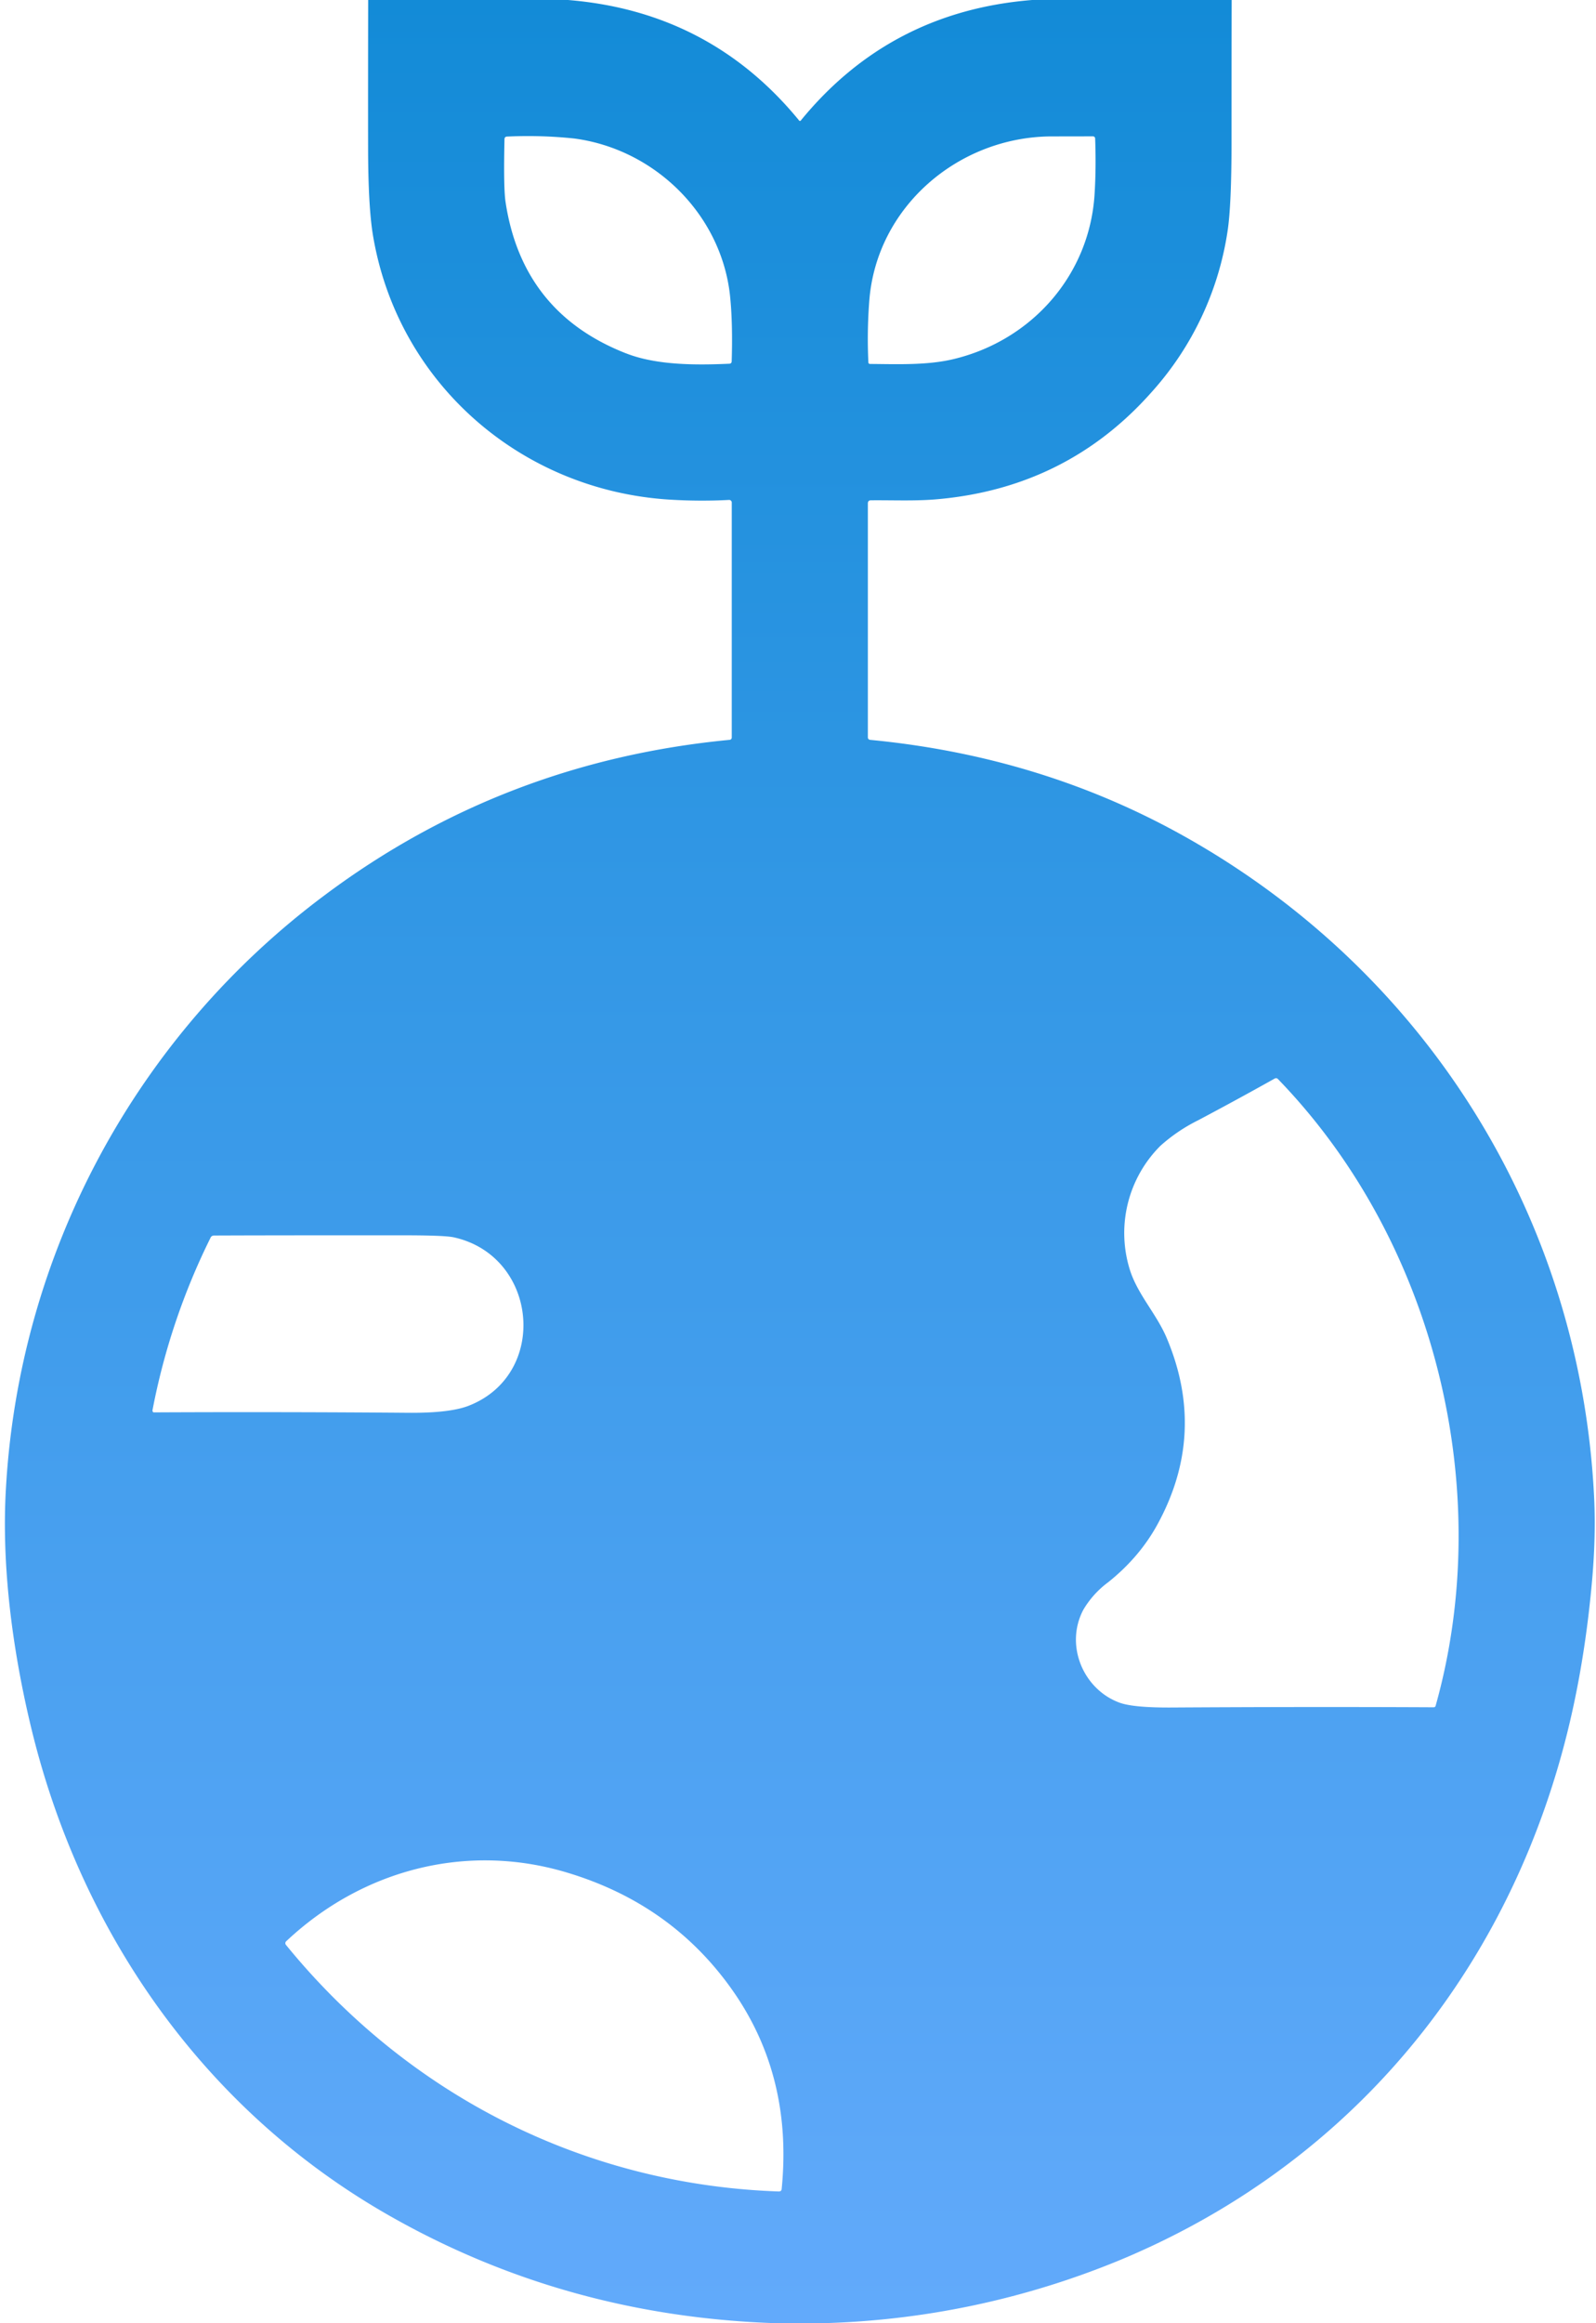 <svg width="220" height="320" viewBox="0 0 220 320" fill="none" xmlns="http://www.w3.org/2000/svg"><path d="M50.75 0H78.3c13.05 1.06 23.67 6.6 31.87 16.62a.13.13 0 0 0 .1.04.13.13 0 0 0 .1-.04C118.57 6.58 129.21 1.04 142.28 0h27.5c-.02 6.46-.02 12.92-.02 19.38 0 5.92-.18 10.08-.55 12.48a42.5 42.5 0 0 1-10.45 22.13c-7.73 8.73-17.5 13.65-29.3 14.75-3.06.3-6.3.14-9.4.17-.29 0-.43.15-.43.43v32.2c0 .22.11.34.33.37 15.65 1.5 30 5.88 43.07 13.16 33.56 18.7 54.75 52.59 56.7 90.96.18 3.55.1 7.35-.25 11.42-.8 9.22-2.34 17.78-4.64 25.66-9.13 31.37-30.52 55.78-60.58 68.24A115.34 115.34 0 0 1 113.2 320h-6.12c-19.37-.62-37.21-5.57-53.52-14.88-25.57-14.58-42.77-39.31-49.47-68.02C1.7 226.93.19 215.54.82 204.97a109.6 109.6 0 0 1 44.02-81.73c16.4-12.24 34.96-19.34 55.7-21.33.22-.02.33-.14.33-.36V69.22c0-.04-.01-.1-.03-.14a.35.35 0 0 0-.21-.2.36.36 0 0 0-.14-.02c-2.63.14-5.34.13-8.15-.04-20.57-1.26-37.54-16.1-40.93-36.41-.44-2.65-.67-6.74-.67-12.26-.01-6.72 0-13.43.01-20.15ZM86.3 48.67c4.22 1.66 9.73 1.63 14.21 1.43.23 0 .35-.13.35-.35.11-3.51.03-6.52-.23-9.02-1.2-11.17-10.33-20.17-21.45-21.65a60.9 60.9 0 0 0-9.26-.27c-.25 0-.38.13-.38.38-.1 4.46-.05 7.35.15 8.65 1.54 10.16 7.07 17.1 16.6 20.83Zm58.5-29.88c-12.72.12-23.96 9.7-24.97 22.6a68.03 68.03 0 0 0-.13 8.5c0 .16.09.24.24.24 3.79.03 7.88.2 11.51-.67 10.74-2.57 18.73-11.54 19.43-22.69.15-2.39.18-4.96.08-7.7a.3.3 0 0 0-.3-.29l-5.87.01Zm14.75 191.18c-1.64 3-3.91 5.67-6.81 7.98a12.73 12.73 0 0 0-3.41 3.78c-2.56 4.84-.06 10.88 4.9 12.76 1.29.5 3.77.73 7.45.7 11.77-.07 23.74-.09 35.92-.03.16 0 .27-.07.3-.23 8.3-29.58-.02-63.89-21.74-86.3-.13-.13-.29-.16-.47-.06a515.64 515.64 0 0 1-10.56 5.75 23.21 23.21 0 0 0-5.17 3.5 16.96 16.96 0 0 0-4.18 17.19c1.1 3.37 3.66 6 5.05 9.3 3.7 8.77 3.28 17.32-1.28 25.66ZM29.02 170.49a92.4 92.4 0 0 0-8 23.75.28.28 0 0 0 .14.3 2695.24 2695.24 0 0 1 35.28.06c3.69.02 6.38-.3 8.08-.94 11.17-4.26 9.7-20.61-1.92-23.22-.85-.2-3.25-.29-7.22-.29-9.6 0-18.23 0-25.86.03-.23 0-.4.1-.5.3Zm10.4 97.4c16.9 20.74 41.18 33.04 67.92 33.96.26 0 .4-.11.41-.36 1.04-10.47-1.29-19.68-6.98-27.63-5.6-7.83-13.2-13.16-22.83-16-13.75-4.06-28.05-.3-38.49 9.53a.36.36 0 0 0-.03.5Z" fill="url(#paint0_linear_4605_3109)"/><defs><linearGradient id="paint0_linear_4605_3109" x1="110.25" y1="0" x2="110.25" y2="320" gradientUnits="userSpaceOnUse"><stop stop-color="#138BD7"/><stop offset="1" stop-color="#62AAFB"/></linearGradient></defs></svg>